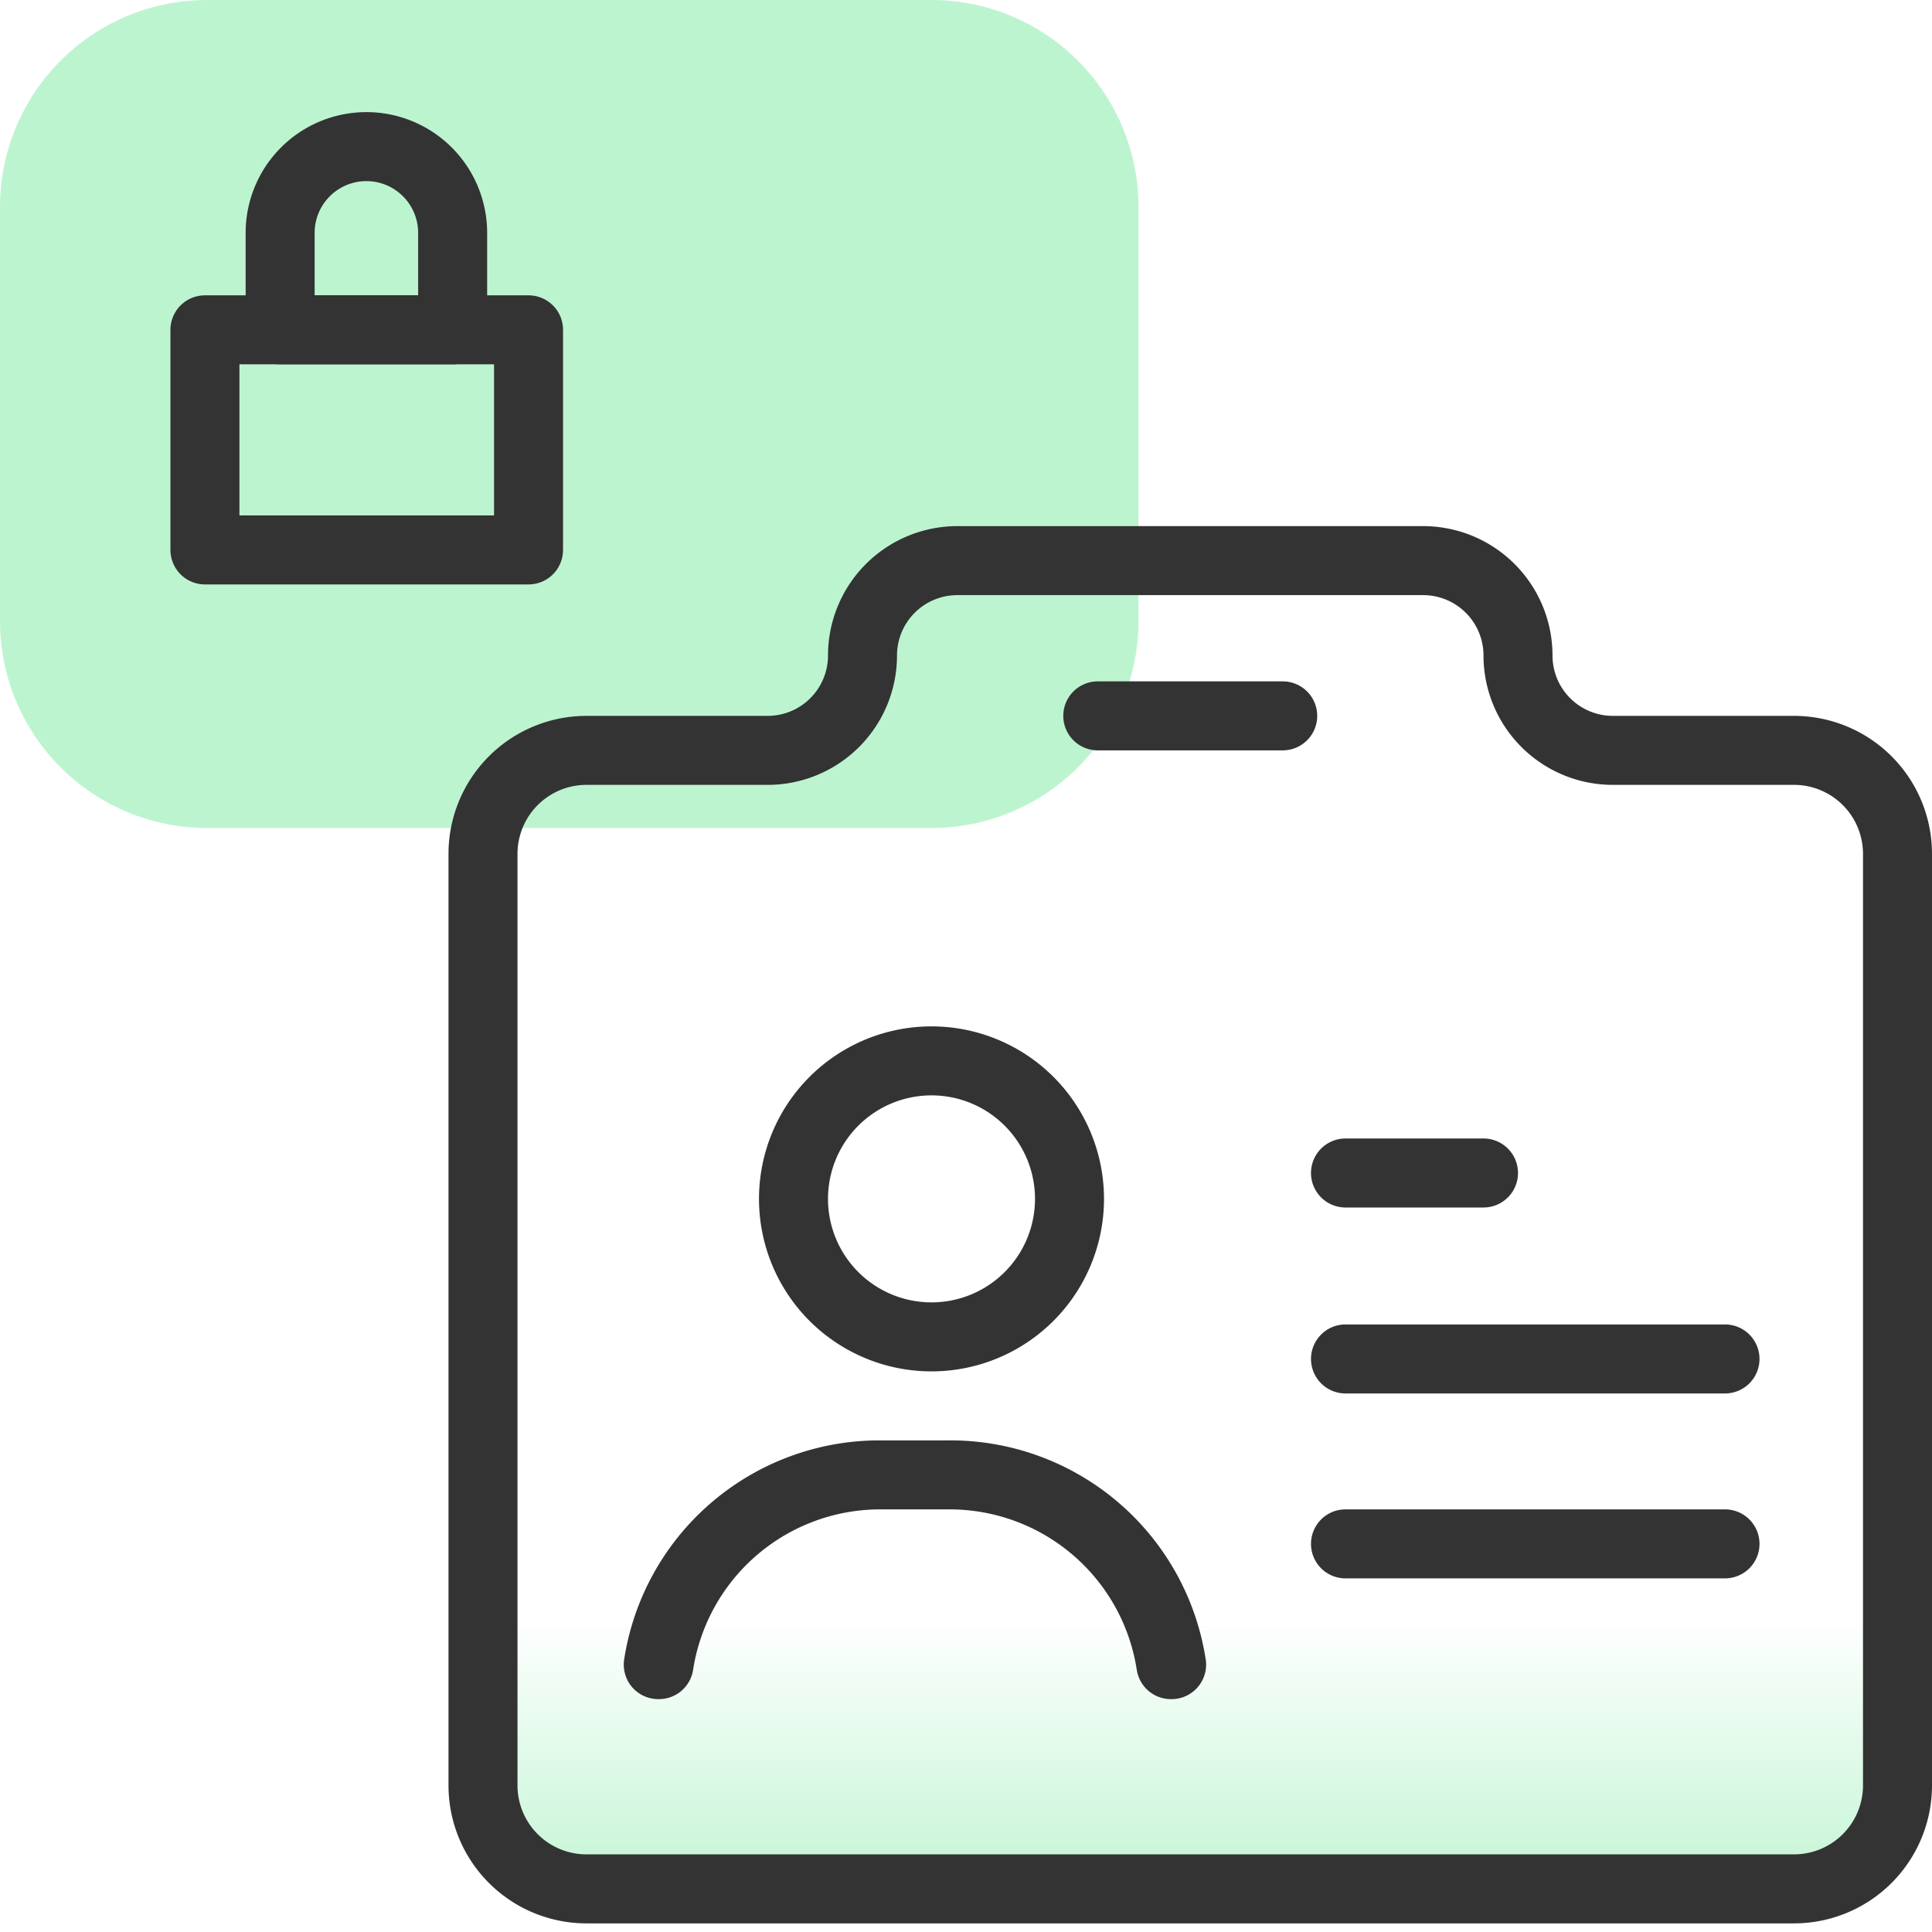 <svg id="design" xmlns="http://www.w3.org/2000/svg" xmlns:xlink="http://www.w3.org/1999/xlink" viewBox="0 0 56 56"><defs><style>.cls-1{fill:#bdf4d0;}.cls-2{fill:url(#linear-gradient);}.cls-3,.cls-5{fill:none;stroke:#333;stroke-width:2px;}.cls-3{stroke-linecap:round;stroke-linejoin:round;}.cls-4{fill:#333;}</style><linearGradient id="linear-gradient" x1="34.5" y1="277.54" x2="34.5" y2="268.89" gradientTransform="translate(0 -222)" gradientUnits="userSpaceOnUse"><stop offset="0" stop-color="#bdf4d0"/><stop offset="1" stop-color="#bdf4d0" stop-opacity="0"/></linearGradient></defs><path class="cls-1" d="M33,18V6a6,6,0,0,0-6-6H6A6,6,0,0,0,0,6V18a6,6,0,0,0,6,6H27A6,6,0,0,0,33,18Z"/><path class="cls-2" d="M17,21.75H52a3,3,0,0,1,3,3v27a3,3,0,0,1-3,3H17a3,3,0,0,1-3-3v-27A3,3,0,0,1,17,21.75Z"/><path class="cls-3" d="M52,54.75H17a3,3,0,0,1-3-3v-27a3,3,0,0,1,3-3h5.25A2.75,2.75,0,0,0,25,19a2.75,2.75,0,0,1,2.75-2.75h13.5A2.75,2.75,0,0,1,44,19a2.75,2.75,0,0,0,2.75,2.75H52a3,3,0,0,1,3,3v27A3,3,0,0,1,52,54.75Z"/><path class="cls-4" d="M39,40.39H50a1,1,0,0,0,0-2H39a1,1,0,0,0,0,2Z"/><path class="cls-4" d="M39,45.75H50a1,1,0,0,0,0-2H39a1,1,0,0,0,0,2Z"/><path class="cls-5" d="M27,30.75h0a4,4,0,0,1,4,4h0a4,4,0,0,1-4,4h0a4,4,0,0,1-4-4h0A4,4,0,0,1,27,30.75Z"/><path class="cls-4" d="M27.5,41.75h-2a7.49,7.49,0,0,0-7.41,6.36,1,1,0,0,0,1,1.14h0a1,1,0,0,0,1-.85,5.49,5.49,0,0,1,5.43-4.65h2a5.49,5.49,0,0,1,5.43,4.65,1,1,0,0,0,1,.85h0a1,1,0,0,0,1-1.14A7.49,7.49,0,0,0,27.5,41.75Z"/><path class="cls-4" d="M39,35h4a1,1,0,0,0,0-2H39a1,1,0,0,0,0,2Z"/><rect class="cls-3" x="5.94" y="9.56" width="9.38" height="6.38"/><path class="cls-3" d="M10.62,4.25h0a2.5,2.5,0,0,1,2.5,2.5V9.56a0,0,0,0,1,0,0h-5a0,0,0,0,1,0,0V6.75a2.5,2.5,0,0,1,2.5-2.5Z"/><path class="cls-4" d="M31.82,21.75h5.36a1,1,0,0,0,0-2H31.82a1,1,0,0,0,0,2Z"/></svg>